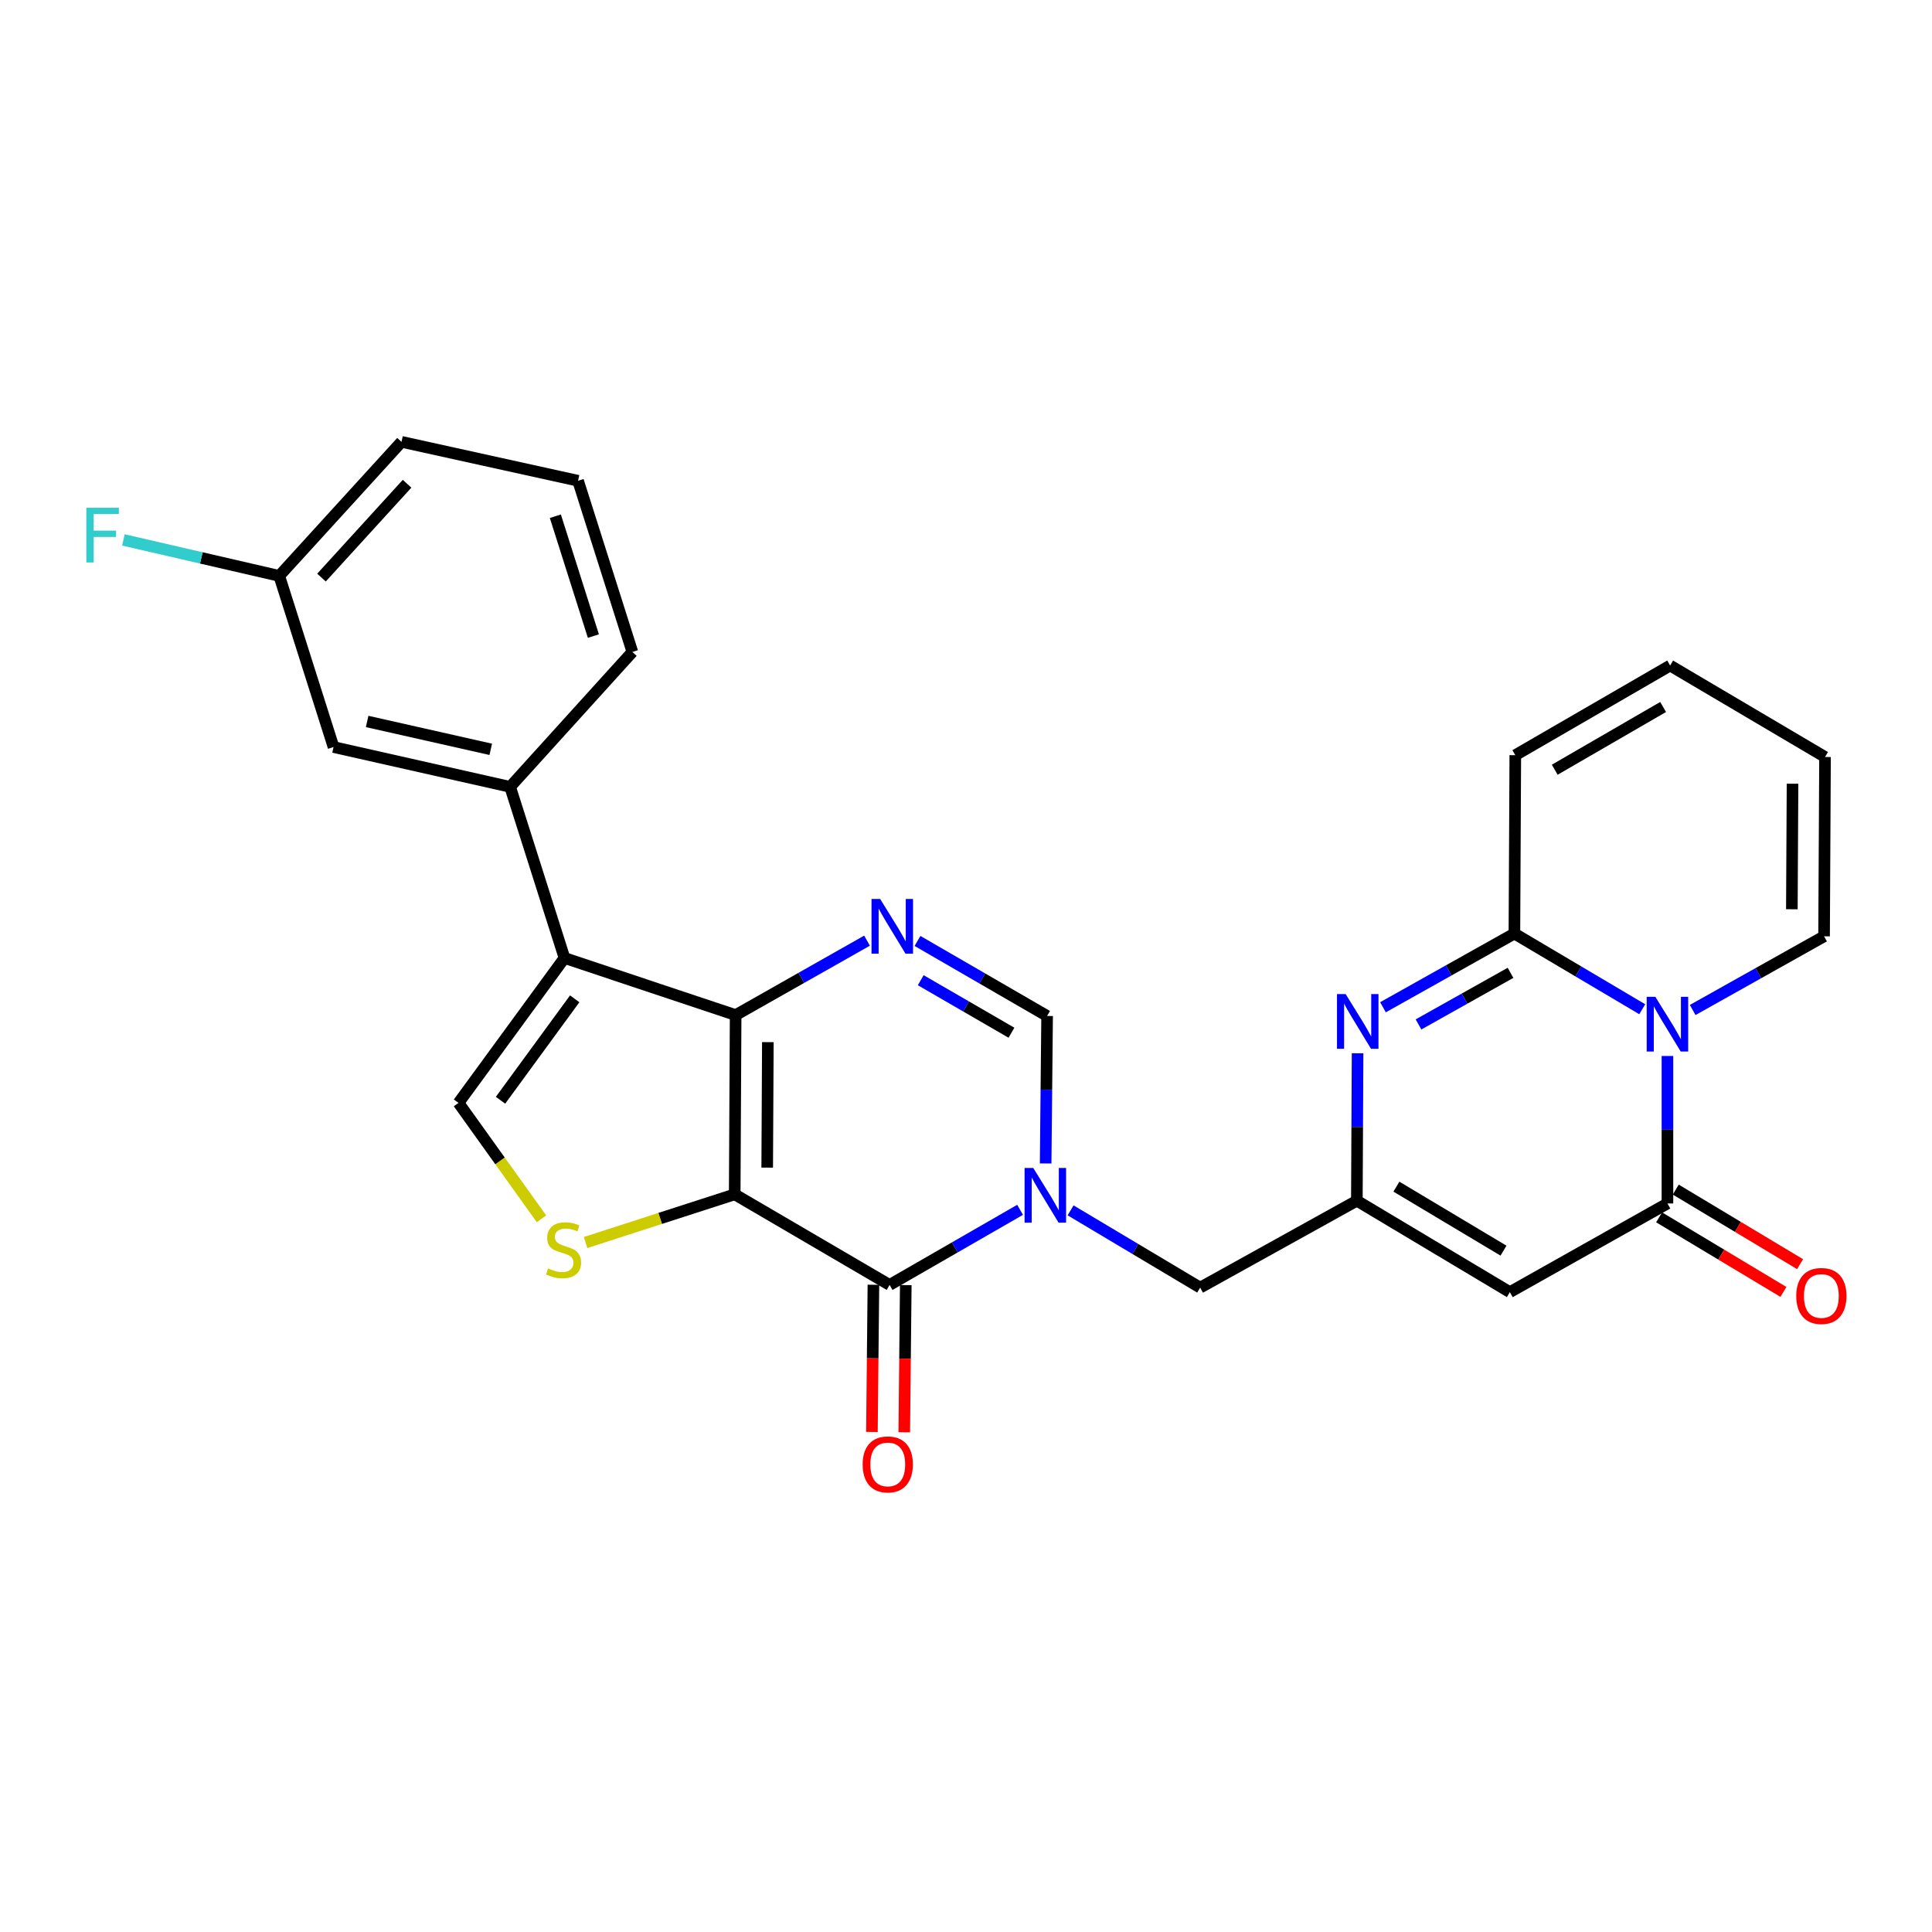 <?xml version='1.0' encoding='iso-8859-1'?>
<svg version='1.1' baseProfile='full'
              xmlns='http://www.w3.org/2000/svg'
                      xmlns:rdkit='http://www.rdkit.org/xml'
                      xmlns:xlink='http://www.w3.org/1999/xlink'
                  xml:space='preserve'
width='1000px' height='1000px' viewBox='0 0 1000 1000'>
<!-- END OF HEADER -->
<rect style='opacity:1.0;fill:#FFFFFF;stroke:none' width='1000' height='1000' x='0' y='0'> </rect>
<path class='bond-0' d='M 380.282,618.187 L 380.766,525.401' style='fill:none;fill-rule:evenodd;stroke:#000000;stroke-width:6px;stroke-linecap:butt;stroke-linejoin:miter;stroke-opacity:1' />
<path class='bond-0' d='M 397.101,604.357 L 397.44,539.406' style='fill:none;fill-rule:evenodd;stroke:#000000;stroke-width:6px;stroke-linecap:butt;stroke-linejoin:miter;stroke-opacity:1' />
<path class='bond-1' d='M 380.282,618.187 L 460.453,665.078' style='fill:none;fill-rule:evenodd;stroke:#000000;stroke-width:6px;stroke-linecap:butt;stroke-linejoin:miter;stroke-opacity:1' />
<path class='bond-8' d='M 380.282,618.187 L 341.691,630.654' style='fill:none;fill-rule:evenodd;stroke:#000000;stroke-width:6px;stroke-linecap:butt;stroke-linejoin:miter;stroke-opacity:1' />
<path class='bond-8' d='M 341.691,630.654 L 303.099,643.121' style='fill:none;fill-rule:evenodd;stroke:#CCCC00;stroke-width:6px;stroke-linecap:butt;stroke-linejoin:miter;stroke-opacity:1' />
<path class='bond-4' d='M 380.766,525.401 L 292.176,495.852' style='fill:none;fill-rule:evenodd;stroke:#000000;stroke-width:6px;stroke-linecap:butt;stroke-linejoin:miter;stroke-opacity:1' />
<path class='bond-5' d='M 380.766,525.401 L 414.768,506.141' style='fill:none;fill-rule:evenodd;stroke:#000000;stroke-width:6px;stroke-linecap:butt;stroke-linejoin:miter;stroke-opacity:1' />
<path class='bond-5' d='M 414.768,506.141 L 448.77,486.881' style='fill:none;fill-rule:evenodd;stroke:#0000FF;stroke-width:6px;stroke-linecap:butt;stroke-linejoin:miter;stroke-opacity:1' />
<path class='bond-2' d='M 460.453,665.078 L 494.224,645.64' style='fill:none;fill-rule:evenodd;stroke:#000000;stroke-width:6px;stroke-linecap:butt;stroke-linejoin:miter;stroke-opacity:1' />
<path class='bond-2' d='M 494.224,645.64 L 527.995,626.201' style='fill:none;fill-rule:evenodd;stroke:#0000FF;stroke-width:6px;stroke-linecap:butt;stroke-linejoin:miter;stroke-opacity:1' />
<path class='bond-18' d='M 452.08,664.993 L 451.69,703.08' style='fill:none;fill-rule:evenodd;stroke:#000000;stroke-width:6px;stroke-linecap:butt;stroke-linejoin:miter;stroke-opacity:1' />
<path class='bond-18' d='M 451.69,703.08 L 451.301,741.167' style='fill:none;fill-rule:evenodd;stroke:#FF0000;stroke-width:6px;stroke-linecap:butt;stroke-linejoin:miter;stroke-opacity:1' />
<path class='bond-18' d='M 468.826,665.164 L 468.436,703.251' style='fill:none;fill-rule:evenodd;stroke:#000000;stroke-width:6px;stroke-linecap:butt;stroke-linejoin:miter;stroke-opacity:1' />
<path class='bond-18' d='M 468.436,703.251 L 468.047,741.338' style='fill:none;fill-rule:evenodd;stroke:#FF0000;stroke-width:6px;stroke-linecap:butt;stroke-linejoin:miter;stroke-opacity:1' />
<path class='bond-13' d='M 541.224,602.2 L 541.603,564.033' style='fill:none;fill-rule:evenodd;stroke:#0000FF;stroke-width:6px;stroke-linecap:butt;stroke-linejoin:miter;stroke-opacity:1' />
<path class='bond-13' d='M 541.603,564.033 L 541.982,525.866' style='fill:none;fill-rule:evenodd;stroke:#000000;stroke-width:6px;stroke-linecap:butt;stroke-linejoin:miter;stroke-opacity:1' />
<path class='bond-15' d='M 554.133,626.476 L 587.668,646.475' style='fill:none;fill-rule:evenodd;stroke:#0000FF;stroke-width:6px;stroke-linecap:butt;stroke-linejoin:miter;stroke-opacity:1' />
<path class='bond-15' d='M 587.668,646.475 L 621.203,666.474' style='fill:none;fill-rule:evenodd;stroke:#000000;stroke-width:6px;stroke-linecap:butt;stroke-linejoin:miter;stroke-opacity:1' />
<path class='bond-3' d='M 863.064,546.58 L 863.064,584.747' style='fill:none;fill-rule:evenodd;stroke:#0000FF;stroke-width:6px;stroke-linecap:butt;stroke-linejoin:miter;stroke-opacity:1' />
<path class='bond-3' d='M 863.064,584.747 L 863.064,622.914' style='fill:none;fill-rule:evenodd;stroke:#000000;stroke-width:6px;stroke-linecap:butt;stroke-linejoin:miter;stroke-opacity:1' />
<path class='bond-16' d='M 876.128,522.774 L 910.132,503.708' style='fill:none;fill-rule:evenodd;stroke:#0000FF;stroke-width:6px;stroke-linecap:butt;stroke-linejoin:miter;stroke-opacity:1' />
<path class='bond-16' d='M 910.132,503.708 L 944.137,484.641' style='fill:none;fill-rule:evenodd;stroke:#000000;stroke-width:6px;stroke-linecap:butt;stroke-linejoin:miter;stroke-opacity:1' />
<path class='bond-30' d='M 850.023,522.379 L 816.937,502.794' style='fill:none;fill-rule:evenodd;stroke:#0000FF;stroke-width:6px;stroke-linecap:butt;stroke-linejoin:miter;stroke-opacity:1' />
<path class='bond-30' d='M 816.937,502.794 L 783.852,483.208' style='fill:none;fill-rule:evenodd;stroke:#000000;stroke-width:6px;stroke-linecap:butt;stroke-linejoin:miter;stroke-opacity:1' />
<path class='bond-14' d='M 292.176,495.852 L 264.041,407.28' style='fill:none;fill-rule:evenodd;stroke:#000000;stroke-width:6px;stroke-linecap:butt;stroke-linejoin:miter;stroke-opacity:1' />
<path class='bond-28' d='M 292.176,495.852 L 237.321,570.859' style='fill:none;fill-rule:evenodd;stroke:#000000;stroke-width:6px;stroke-linecap:butt;stroke-linejoin:miter;stroke-opacity:1' />
<path class='bond-28' d='M 297.465,516.989 L 259.066,569.494' style='fill:none;fill-rule:evenodd;stroke:#000000;stroke-width:6px;stroke-linecap:butt;stroke-linejoin:miter;stroke-opacity:1' />
<path class='bond-29' d='M 474.894,487.034 L 508.438,506.45' style='fill:none;fill-rule:evenodd;stroke:#0000FF;stroke-width:6px;stroke-linecap:butt;stroke-linejoin:miter;stroke-opacity:1' />
<path class='bond-29' d='M 508.438,506.45 L 541.982,525.866' style='fill:none;fill-rule:evenodd;stroke:#000000;stroke-width:6px;stroke-linecap:butt;stroke-linejoin:miter;stroke-opacity:1' />
<path class='bond-29' d='M 476.568,507.353 L 500.048,520.944' style='fill:none;fill-rule:evenodd;stroke:#0000FF;stroke-width:6px;stroke-linecap:butt;stroke-linejoin:miter;stroke-opacity:1' />
<path class='bond-29' d='M 500.048,520.944 L 523.529,534.535' style='fill:none;fill-rule:evenodd;stroke:#000000;stroke-width:6px;stroke-linecap:butt;stroke-linejoin:miter;stroke-opacity:1' />
<path class='bond-6' d='M 783.852,483.208 L 749.838,502.283' style='fill:none;fill-rule:evenodd;stroke:#000000;stroke-width:6px;stroke-linecap:butt;stroke-linejoin:miter;stroke-opacity:1' />
<path class='bond-6' d='M 749.838,502.283 L 715.824,521.359' style='fill:none;fill-rule:evenodd;stroke:#0000FF;stroke-width:6px;stroke-linecap:butt;stroke-linejoin:miter;stroke-opacity:1' />
<path class='bond-6' d='M 781.839,503.538 L 758.03,516.89' style='fill:none;fill-rule:evenodd;stroke:#000000;stroke-width:6px;stroke-linecap:butt;stroke-linejoin:miter;stroke-opacity:1' />
<path class='bond-6' d='M 758.03,516.89 L 734.22,530.243' style='fill:none;fill-rule:evenodd;stroke:#0000FF;stroke-width:6px;stroke-linecap:butt;stroke-linejoin:miter;stroke-opacity:1' />
<path class='bond-17' d='M 783.852,483.208 L 784.317,390.878' style='fill:none;fill-rule:evenodd;stroke:#000000;stroke-width:6px;stroke-linecap:butt;stroke-linejoin:miter;stroke-opacity:1' />
<path class='bond-7' d='M 863.064,622.914 L 781.498,668.809' style='fill:none;fill-rule:evenodd;stroke:#000000;stroke-width:6px;stroke-linecap:butt;stroke-linejoin:miter;stroke-opacity:1' />
<path class='bond-19' d='M 858.756,630.094 L 890.929,649.395' style='fill:none;fill-rule:evenodd;stroke:#000000;stroke-width:6px;stroke-linecap:butt;stroke-linejoin:miter;stroke-opacity:1' />
<path class='bond-19' d='M 890.929,649.395 L 923.102,668.695' style='fill:none;fill-rule:evenodd;stroke:#FF0000;stroke-width:6px;stroke-linecap:butt;stroke-linejoin:miter;stroke-opacity:1' />
<path class='bond-19' d='M 867.371,615.733 L 899.544,635.034' style='fill:none;fill-rule:evenodd;stroke:#000000;stroke-width:6px;stroke-linecap:butt;stroke-linejoin:miter;stroke-opacity:1' />
<path class='bond-19' d='M 899.544,635.034 L 931.717,654.335' style='fill:none;fill-rule:evenodd;stroke:#FF0000;stroke-width:6px;stroke-linecap:butt;stroke-linejoin:miter;stroke-opacity:1' />
<path class='bond-12' d='M 280.277,630.861 L 258.799,600.86' style='fill:none;fill-rule:evenodd;stroke:#CCCC00;stroke-width:6px;stroke-linecap:butt;stroke-linejoin:miter;stroke-opacity:1' />
<path class='bond-12' d='M 258.799,600.86 L 237.321,570.859' style='fill:none;fill-rule:evenodd;stroke:#000000;stroke-width:6px;stroke-linecap:butt;stroke-linejoin:miter;stroke-opacity:1' />
<path class='bond-9' d='M 702.679,545.165 L 702.492,583.323' style='fill:none;fill-rule:evenodd;stroke:#0000FF;stroke-width:6px;stroke-linecap:butt;stroke-linejoin:miter;stroke-opacity:1' />
<path class='bond-9' d='M 702.492,583.323 L 702.304,621.481' style='fill:none;fill-rule:evenodd;stroke:#000000;stroke-width:6px;stroke-linecap:butt;stroke-linejoin:miter;stroke-opacity:1' />
<path class='bond-10' d='M 781.498,668.809 L 702.304,621.481' style='fill:none;fill-rule:evenodd;stroke:#000000;stroke-width:6px;stroke-linecap:butt;stroke-linejoin:miter;stroke-opacity:1' />
<path class='bond-10' d='M 778.21,647.335 L 722.774,614.205' style='fill:none;fill-rule:evenodd;stroke:#000000;stroke-width:6px;stroke-linecap:butt;stroke-linejoin:miter;stroke-opacity:1' />
<path class='bond-11' d='M 702.304,621.481 L 621.203,666.474' style='fill:none;fill-rule:evenodd;stroke:#000000;stroke-width:6px;stroke-linecap:butt;stroke-linejoin:miter;stroke-opacity:1' />
<path class='bond-20' d='M 264.041,407.28 L 172.641,386.672' style='fill:none;fill-rule:evenodd;stroke:#000000;stroke-width:6px;stroke-linecap:butt;stroke-linejoin:miter;stroke-opacity:1' />
<path class='bond-20' d='M 254.014,387.852 L 190.034,373.427' style='fill:none;fill-rule:evenodd;stroke:#000000;stroke-width:6px;stroke-linecap:butt;stroke-linejoin:miter;stroke-opacity:1' />
<path class='bond-25' d='M 264.041,407.28 L 327.316,337.456' style='fill:none;fill-rule:evenodd;stroke:#000000;stroke-width:6px;stroke-linecap:butt;stroke-linejoin:miter;stroke-opacity:1' />
<path class='bond-21' d='M 944.137,484.641 L 944.63,391.817' style='fill:none;fill-rule:evenodd;stroke:#000000;stroke-width:6px;stroke-linecap:butt;stroke-linejoin:miter;stroke-opacity:1' />
<path class='bond-21' d='M 927.464,470.629 L 927.81,405.652' style='fill:none;fill-rule:evenodd;stroke:#000000;stroke-width:6px;stroke-linecap:butt;stroke-linejoin:miter;stroke-opacity:1' />
<path class='bond-22' d='M 784.317,390.878 L 864.459,344.48' style='fill:none;fill-rule:evenodd;stroke:#000000;stroke-width:6px;stroke-linecap:butt;stroke-linejoin:miter;stroke-opacity:1' />
<path class='bond-22' d='M 804.729,398.411 L 860.829,365.933' style='fill:none;fill-rule:evenodd;stroke:#000000;stroke-width:6px;stroke-linecap:butt;stroke-linejoin:miter;stroke-opacity:1' />
<path class='bond-23' d='M 172.641,386.672 L 144.534,298.082' style='fill:none;fill-rule:evenodd;stroke:#000000;stroke-width:6px;stroke-linecap:butt;stroke-linejoin:miter;stroke-opacity:1' />
<path class='bond-32' d='M 944.63,391.817 L 864.459,344.48' style='fill:none;fill-rule:evenodd;stroke:#000000;stroke-width:6px;stroke-linecap:butt;stroke-linejoin:miter;stroke-opacity:1' />
<path class='bond-24' d='M 144.534,298.082 L 104.203,288.77' style='fill:none;fill-rule:evenodd;stroke:#000000;stroke-width:6px;stroke-linecap:butt;stroke-linejoin:miter;stroke-opacity:1' />
<path class='bond-24' d='M 104.203,288.77 L 63.872,279.458' style='fill:none;fill-rule:evenodd;stroke:#33CCCC;stroke-width:6px;stroke-linecap:butt;stroke-linejoin:miter;stroke-opacity:1' />
<path class='bond-31' d='M 144.534,298.082 L 207.818,228.695' style='fill:none;fill-rule:evenodd;stroke:#000000;stroke-width:6px;stroke-linecap:butt;stroke-linejoin:miter;stroke-opacity:1' />
<path class='bond-31' d='M 166.4,298.959 L 210.699,250.388' style='fill:none;fill-rule:evenodd;stroke:#000000;stroke-width:6px;stroke-linecap:butt;stroke-linejoin:miter;stroke-opacity:1' />
<path class='bond-26' d='M 327.316,337.456 L 299.2,248.846' style='fill:none;fill-rule:evenodd;stroke:#000000;stroke-width:6px;stroke-linecap:butt;stroke-linejoin:miter;stroke-opacity:1' />
<path class='bond-26' d='M 307.136,329.229 L 287.455,267.203' style='fill:none;fill-rule:evenodd;stroke:#000000;stroke-width:6px;stroke-linecap:butt;stroke-linejoin:miter;stroke-opacity:1' />
<path class='bond-27' d='M 299.2,248.846 L 207.818,228.695' style='fill:none;fill-rule:evenodd;stroke:#000000;stroke-width:6px;stroke-linecap:butt;stroke-linejoin:miter;stroke-opacity:1' />
<path  class='atom-3' d='M 534.801 604.52
L 544.081 619.52
Q 545.001 621, 546.481 623.68
Q 547.961 626.36, 548.041 626.52
L 548.041 604.52
L 551.801 604.52
L 551.801 632.84
L 547.921 632.84
L 537.961 616.44
Q 536.801 614.52, 535.561 612.32
Q 534.361 610.12, 534.001 609.44
L 534.001 632.84
L 530.321 632.84
L 530.321 604.52
L 534.801 604.52
' fill='#0000FF'/>
<path  class='atom-4' d='M 856.804 515.939
L 866.084 530.939
Q 867.004 532.419, 868.484 535.099
Q 869.964 537.779, 870.044 537.939
L 870.044 515.939
L 873.804 515.939
L 873.804 544.259
L 869.924 544.259
L 859.964 527.859
Q 858.804 525.939, 857.564 523.739
Q 856.364 521.539, 856.004 520.859
L 856.004 544.259
L 852.324 544.259
L 852.324 515.939
L 856.804 515.939
' fill='#0000FF'/>
<path  class='atom-6' d='M 455.579 465.318
L 464.859 480.318
Q 465.779 481.798, 467.259 484.478
Q 468.739 487.158, 468.819 487.318
L 468.819 465.318
L 472.579 465.318
L 472.579 493.638
L 468.699 493.638
L 458.739 477.238
Q 457.579 475.318, 456.339 473.118
Q 455.139 470.918, 454.779 470.238
L 454.779 493.638
L 451.099 493.638
L 451.099 465.318
L 455.579 465.318
' fill='#0000FF'/>
<path  class='atom-9' d='M 283.692 656.526
Q 284.012 656.646, 285.332 657.206
Q 286.652 657.766, 288.092 658.126
Q 289.572 658.446, 291.012 658.446
Q 293.692 658.446, 295.252 657.166
Q 296.812 655.846, 296.812 653.566
Q 296.812 652.006, 296.012 651.046
Q 295.252 650.086, 294.052 649.566
Q 292.852 649.046, 290.852 648.446
Q 288.332 647.686, 286.812 646.966
Q 285.332 646.246, 284.252 644.726
Q 283.212 643.206, 283.212 640.646
Q 283.212 637.086, 285.612 634.886
Q 288.052 632.686, 292.852 632.686
Q 296.132 632.686, 299.852 634.246
L 298.932 637.326
Q 295.532 635.926, 292.972 635.926
Q 290.212 635.926, 288.692 637.086
Q 287.172 638.206, 287.212 640.166
Q 287.212 641.686, 287.972 642.606
Q 288.772 643.526, 289.892 644.046
Q 291.052 644.566, 292.972 645.166
Q 295.532 645.966, 297.052 646.766
Q 298.572 647.566, 299.652 649.206
Q 300.772 650.806, 300.772 653.566
Q 300.772 657.486, 298.132 659.606
Q 295.532 661.686, 291.172 661.686
Q 288.652 661.686, 286.732 661.126
Q 284.852 660.606, 282.612 659.686
L 283.692 656.526
' fill='#CCCC00'/>
<path  class='atom-10' d='M 696.5 514.525
L 705.78 529.525
Q 706.7 531.005, 708.18 533.685
Q 709.66 536.365, 709.74 536.525
L 709.74 514.525
L 713.5 514.525
L 713.5 542.845
L 709.62 542.845
L 699.66 526.445
Q 698.5 524.525, 697.26 522.325
Q 696.06 520.125, 695.7 519.445
L 695.7 542.845
L 692.02 542.845
L 692.02 514.525
L 696.5 514.525
' fill='#0000FF'/>
<path  class='atom-19' d='M 446.504 757.973
Q 446.504 751.173, 449.864 747.373
Q 453.224 743.573, 459.504 743.573
Q 465.784 743.573, 469.144 747.373
Q 472.504 751.173, 472.504 757.973
Q 472.504 764.853, 469.104 768.773
Q 465.704 772.653, 459.504 772.653
Q 453.264 772.653, 449.864 768.773
Q 446.504 764.893, 446.504 757.973
M 459.504 769.453
Q 463.824 769.453, 466.144 766.573
Q 468.504 763.653, 468.504 757.973
Q 468.504 752.413, 466.144 749.613
Q 463.824 746.773, 459.504 746.773
Q 455.184 746.773, 452.824 749.573
Q 450.504 752.373, 450.504 757.973
Q 450.504 763.693, 452.824 766.573
Q 455.184 769.453, 459.504 769.453
' fill='#FF0000'/>
<path  class='atom-20' d='M 929.732 670.787
Q 929.732 663.987, 933.092 660.187
Q 936.452 656.387, 942.732 656.387
Q 949.012 656.387, 952.372 660.187
Q 955.732 663.987, 955.732 670.787
Q 955.732 677.667, 952.332 681.587
Q 948.932 685.467, 942.732 685.467
Q 936.492 685.467, 933.092 681.587
Q 929.732 677.707, 929.732 670.787
M 942.732 682.267
Q 947.052 682.267, 949.372 679.387
Q 951.732 676.467, 951.732 670.787
Q 951.732 665.227, 949.372 662.427
Q 947.052 659.587, 942.732 659.587
Q 938.412 659.587, 936.052 662.387
Q 933.732 665.187, 933.732 670.787
Q 933.732 676.507, 936.052 679.387
Q 938.412 682.267, 942.732 682.267
' fill='#FF0000'/>
<path  class='atom-25' d='M 44.686 262.812
L 61.526 262.812
L 61.526 266.052
L 48.486 266.052
L 48.486 274.652
L 60.086 274.652
L 60.086 277.932
L 48.486 277.932
L 48.486 291.132
L 44.686 291.132
L 44.686 262.812
' fill='#33CCCC'/>
</svg>
